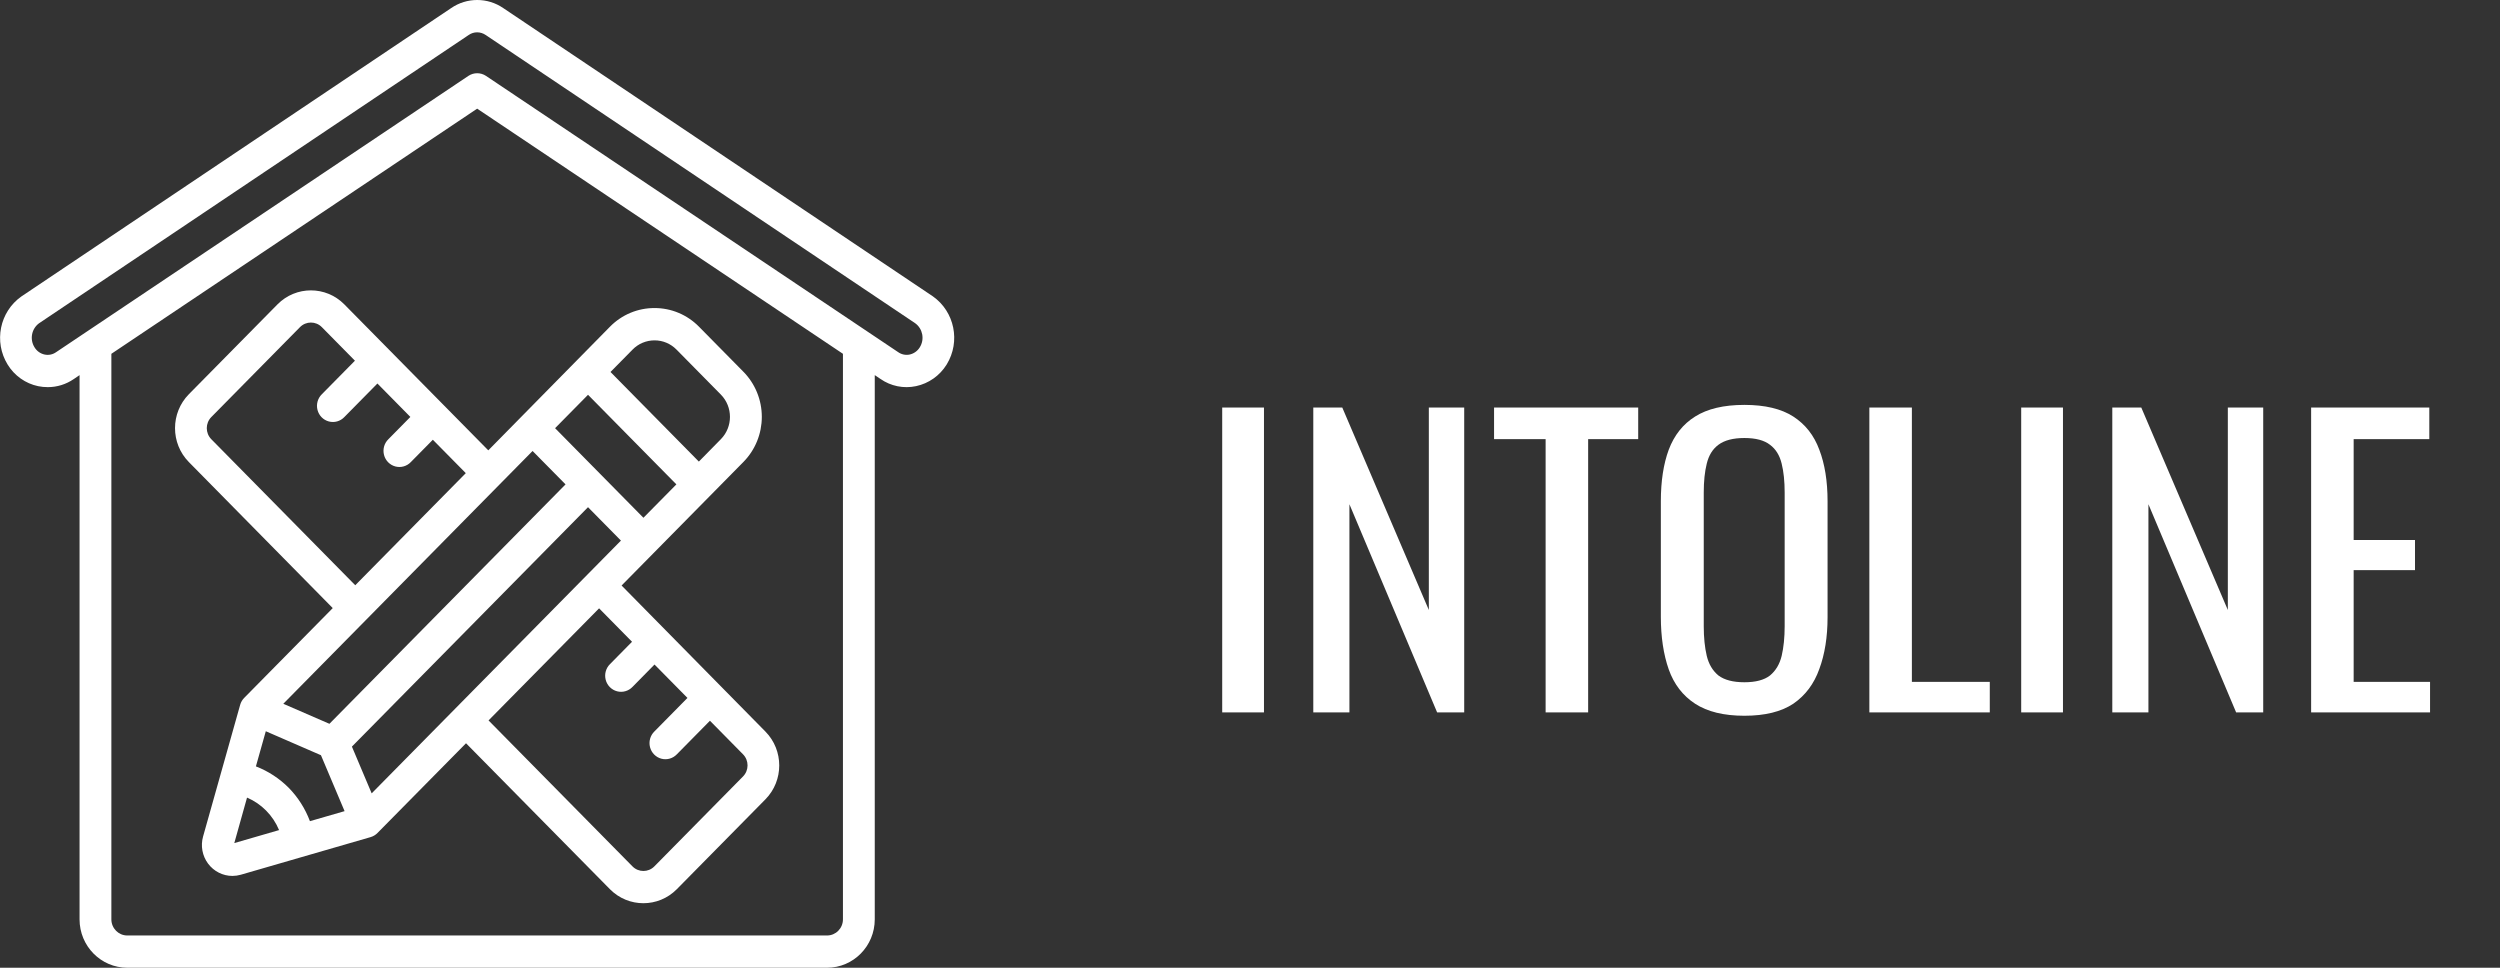 <svg width="186" height="72" viewBox="0 0 186 72" fill="none" xmlns="http://www.w3.org/2000/svg">
<rect x="0" y="0" width="186" height="72" fill="#333333" stroke="none"/>
<path d="M90.932 53V30.32H94.04V53H90.932ZM97.709 53V30.32H99.865L106.305 45.384V30.32H108.937V53H106.921L100.397 37.516V53H97.709ZM114.994 53V32.672H111.158V30.32H121.882V32.672H118.158V53H114.994ZM129.783 53.252C128.252 53.252 127.029 52.953 126.115 52.356C125.2 51.759 124.547 50.909 124.155 49.808C123.763 48.688 123.567 47.381 123.567 45.888V37.292C123.567 35.799 123.763 34.52 124.155 33.456C124.565 32.373 125.219 31.552 126.115 30.992C127.029 30.413 128.252 30.124 129.783 30.124C131.313 30.124 132.527 30.413 133.423 30.992C134.319 31.571 134.963 32.392 135.355 33.456C135.765 34.52 135.971 35.799 135.971 37.292V45.916C135.971 47.391 135.765 48.679 135.355 49.78C134.963 50.881 134.319 51.74 133.423 52.356C132.527 52.953 131.313 53.252 129.783 53.252ZM129.783 50.76C130.623 50.76 131.257 50.592 131.687 50.256C132.116 49.901 132.405 49.416 132.555 48.8C132.704 48.165 132.779 47.428 132.779 46.588V36.648C132.779 35.808 132.704 35.089 132.555 34.492C132.405 33.876 132.116 33.409 131.687 33.092C131.257 32.756 130.623 32.588 129.783 32.588C128.943 32.588 128.299 32.756 127.851 33.092C127.421 33.409 127.132 33.876 126.983 34.492C126.833 35.089 126.759 35.808 126.759 36.648V46.588C126.759 47.428 126.833 48.165 126.983 48.8C127.132 49.416 127.421 49.901 127.851 50.256C128.299 50.592 128.943 50.76 129.783 50.76ZM139.08 53V30.32H142.244V50.732H148.04V53H139.08ZM150.377 53V30.32H153.485V53H150.377ZM157.155 53V30.32H159.311L165.751 45.384V30.32H168.383V53H166.367L159.843 37.516V53H157.155ZM171.948 53V30.32H180.74V32.672H175.112V40.176H179.676V42.416H175.112V50.732H180.796V53H171.948Z" fill="white"/>
<g clip-path="url(#clip0_507_6470)">
<path d="M9.469 72H61.532C63.493 72 65.082 70.388 65.082 68.4V27.908L65.502 28.19C66.274 28.73 67.231 28.925 68.149 28.73C69.093 28.532 69.917 27.951 70.43 27.123L70.437 27.111C71.477 25.412 71.022 23.186 69.402 22.046L37.448 0.605C36.275 -0.202 34.735 -0.202 33.561 0.605L1.59 22.057C-0.027 23.2 -0.476 25.428 0.568 27.123C1.075 27.951 1.894 28.532 2.835 28.731C3.071 28.779 3.312 28.803 3.553 28.803C4.242 28.804 4.916 28.595 5.487 28.203L5.919 27.909V68.4C5.919 70.388 7.509 72 9.469 72ZM62.715 68.4C62.715 69.063 62.186 69.6 61.532 69.6H9.469C8.816 69.6 8.286 69.063 8.286 68.4V26.323L35.501 8.084L62.715 26.323V68.4ZM4.169 26.205C3.922 26.379 3.614 26.441 3.32 26.378C3.009 26.312 2.738 26.119 2.572 25.845C2.197 25.253 2.343 24.467 2.904 24.052L34.877 2.599C35.061 2.472 35.278 2.405 35.501 2.405C35.727 2.406 35.949 2.476 36.136 2.605L68.088 24.047C68.653 24.457 68.805 25.243 68.433 25.839C68.263 26.117 67.988 26.312 67.672 26.379C67.376 26.439 67.068 26.373 66.82 26.197L36.154 5.644C35.758 5.383 35.248 5.383 34.852 5.644L4.169 26.205Z" fill="white"/>
<path d="M25.616 22.644C24.241 21.257 22.02 21.257 20.646 22.644L14.048 29.334C12.68 30.728 12.68 32.981 14.048 34.374L24.756 45.242L18.169 51.922C18.027 52.065 17.923 52.244 17.868 52.44L15.11 62.233C14.913 62.928 15.05 63.675 15.479 64.252C15.909 64.829 16.58 65.169 17.293 65.169C17.503 65.168 17.713 65.138 17.916 65.08L27.573 62.281C27.766 62.225 27.942 62.12 28.084 61.975L34.672 55.298L45.382 66.16C46.757 67.546 48.977 67.546 50.352 66.16L56.949 59.469C58.318 58.076 58.318 55.823 56.949 54.43L46.246 43.562L55.306 34.374C56.185 33.484 56.679 32.275 56.679 31.015C56.679 29.754 56.185 28.545 55.306 27.655L52.007 24.309C51.13 23.415 49.937 22.915 48.694 22.919C47.451 22.915 46.258 23.415 45.381 24.308L36.329 33.506L25.616 22.644ZM21.484 58.615C20.788 57.916 19.955 57.372 19.039 57.019L19.775 54.404L23.879 56.188L25.637 60.349L23.059 61.095C22.71 60.166 22.174 59.321 21.484 58.615ZM26.182 55.548L43.748 37.735L46.198 40.22L27.652 59.026L26.182 55.548ZM41.298 31.857L43.749 29.372L50.323 36.038L47.871 38.522L41.298 31.857ZM42.076 36.038L24.509 53.851L21.078 52.361L39.624 33.553L42.076 36.038ZM15.721 32.678C15.273 32.223 15.273 31.485 15.721 31.03L22.319 24.339C22.768 23.884 23.496 23.884 23.945 24.339L26.407 26.836L23.945 29.333C23.637 29.634 23.514 30.081 23.622 30.5C23.73 30.92 24.053 31.247 24.467 31.357C24.881 31.467 25.321 31.342 25.618 31.03L28.08 28.533L30.531 31.02L28.893 32.681C28.586 32.982 28.462 33.428 28.571 33.848C28.679 34.267 29.002 34.595 29.416 34.705C29.829 34.815 30.269 34.69 30.566 34.378L32.204 32.717L34.655 35.202L26.431 43.542L15.721 32.678ZM17.432 62.725L18.379 59.341C19.454 59.801 20.31 60.668 20.763 61.759L17.432 62.725ZM47.023 47.747L45.386 49.408C45.078 49.709 44.955 50.155 45.063 50.575C45.171 50.994 45.494 51.322 45.908 51.432C46.322 51.542 46.761 51.416 47.059 51.105L48.696 49.441L51.147 51.926L48.684 54.424C48.377 54.725 48.253 55.171 48.362 55.591C48.47 56.01 48.793 56.338 49.207 56.448C49.62 56.557 50.06 56.432 50.358 56.12L52.82 53.623L55.281 56.12C55.73 56.576 55.73 57.313 55.281 57.769L48.683 64.46C48.234 64.915 47.507 64.915 47.057 64.46L36.348 53.599L44.572 45.26L47.023 47.747ZM48.695 25.323C49.31 25.321 49.899 25.569 50.333 26.011L53.632 29.356C54.535 30.273 54.535 31.759 53.632 32.676L51.995 34.342L45.421 27.675L47.059 26.014C47.491 25.571 48.08 25.323 48.695 25.323Z" fill="white"/>
</g>
<defs>
<clipPath id="clip0_507_6470">
<rect width="71" height="72" fill="white"/>
</clipPath>
</defs>
</svg>
